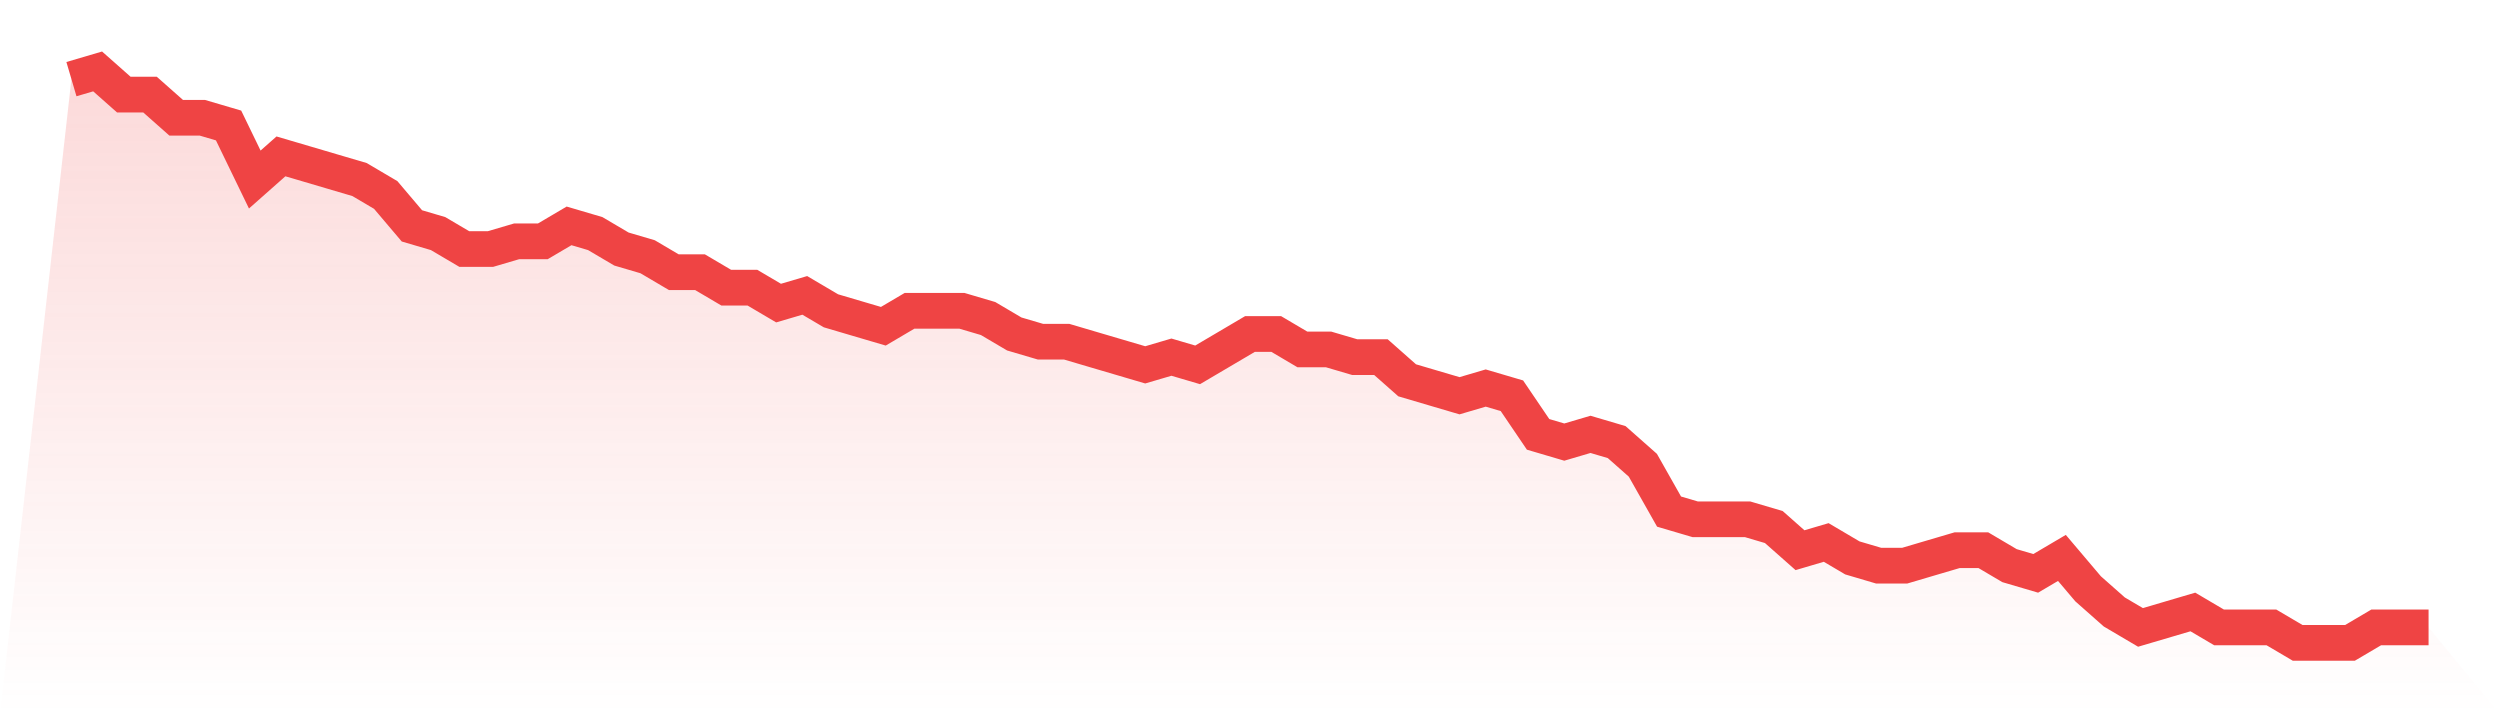 <svg viewBox="0 0 140 40" xmlns="http://www.w3.org/2000/svg">
<defs>
<linearGradient id="gradient" x1="0" x2="0" y1="0" y2="1">
<stop offset="0%" stop-color="#ef4444" stop-opacity="0.2"/>
<stop offset="100%" stop-color="#ef4444" stop-opacity="0"/>
</linearGradient>
</defs>
<path d="M4,4.432 L4,4.432 L5.467,4 L6.933,5.297 L8.4,5.297 L9.867,6.595 L11.333,6.595 L12.8,7.027 L14.267,10.054 L15.733,8.757 L17.2,9.189 L18.667,9.622 L20.133,10.054 L21.6,10.919 L23.067,12.649 L24.533,13.081 L26,13.946 L27.467,13.946 L28.933,13.514 L30.4,13.514 L31.867,12.649 L33.333,13.081 L34.8,13.946 L36.267,14.378 L37.733,15.243 L39.2,15.243 L40.667,16.108 L42.133,16.108 L43.6,16.973 L45.067,16.541 L46.533,17.405 L48,17.838 L49.467,18.27 L50.933,17.405 L52.4,17.405 L53.867,17.405 L55.333,17.838 L56.8,18.703 L58.267,19.135 L59.733,19.135 L61.2,19.568 L62.667,20 L64.133,20.432 L65.6,20 L67.067,20.432 L68.533,19.568 L70,18.703 L71.467,18.703 L72.933,19.568 L74.4,19.568 L75.867,20 L77.333,20 L78.8,21.297 L80.267,21.73 L81.733,22.162 L83.2,21.73 L84.667,22.162 L86.133,24.324 L87.6,24.757 L89.067,24.324 L90.533,24.757 L92,26.054 L93.467,28.649 L94.933,29.081 L96.4,29.081 L97.867,29.081 L99.333,29.514 L100.8,30.811 L102.267,30.378 L103.733,31.243 L105.2,31.676 L106.667,31.676 L108.133,31.243 L109.6,30.811 L111.067,30.811 L112.533,31.676 L114,32.108 L115.467,31.243 L116.933,32.973 L118.4,34.27 L119.867,35.135 L121.333,34.703 L122.8,34.27 L124.267,35.135 L125.733,35.135 L127.2,35.135 L128.667,36 L130.133,36 L131.6,36 L133.067,35.135 L134.533,35.135 L136,35.135 L140,40 L0,40 z" fill="url(#gradient)"/>
<path d="M4,4.432 L4,4.432 L5.467,4 L6.933,5.297 L8.4,5.297 L9.867,6.595 L11.333,6.595 L12.8,7.027 L14.267,10.054 L15.733,8.757 L17.2,9.189 L18.667,9.622 L20.133,10.054 L21.6,10.919 L23.067,12.649 L24.533,13.081 L26,13.946 L27.467,13.946 L28.933,13.514 L30.4,13.514 L31.867,12.649 L33.333,13.081 L34.8,13.946 L36.267,14.378 L37.733,15.243 L39.2,15.243 L40.667,16.108 L42.133,16.108 L43.6,16.973 L45.067,16.541 L46.533,17.405 L48,17.838 L49.467,18.27 L50.933,17.405 L52.4,17.405 L53.867,17.405 L55.333,17.838 L56.8,18.703 L58.267,19.135 L59.733,19.135 L61.2,19.568 L62.667,20 L64.133,20.432 L65.6,20 L67.067,20.432 L68.533,19.568 L70,18.703 L71.467,18.703 L72.933,19.568 L74.4,19.568 L75.867,20 L77.333,20 L78.8,21.297 L80.267,21.73 L81.733,22.162 L83.2,21.73 L84.667,22.162 L86.133,24.324 L87.6,24.757 L89.067,24.324 L90.533,24.757 L92,26.054 L93.467,28.649 L94.933,29.081 L96.4,29.081 L97.867,29.081 L99.333,29.514 L100.8,30.811 L102.267,30.378 L103.733,31.243 L105.2,31.676 L106.667,31.676 L108.133,31.243 L109.6,30.811 L111.067,30.811 L112.533,31.676 L114,32.108 L115.467,31.243 L116.933,32.973 L118.4,34.27 L119.867,35.135 L121.333,34.703 L122.8,34.27 L124.267,35.135 L125.733,35.135 L127.2,35.135 L128.667,36 L130.133,36 L131.6,36 L133.067,35.135 L134.533,35.135 L136,35.135" fill="none" stroke="#ef4444" stroke-width="2"/>
</svg>